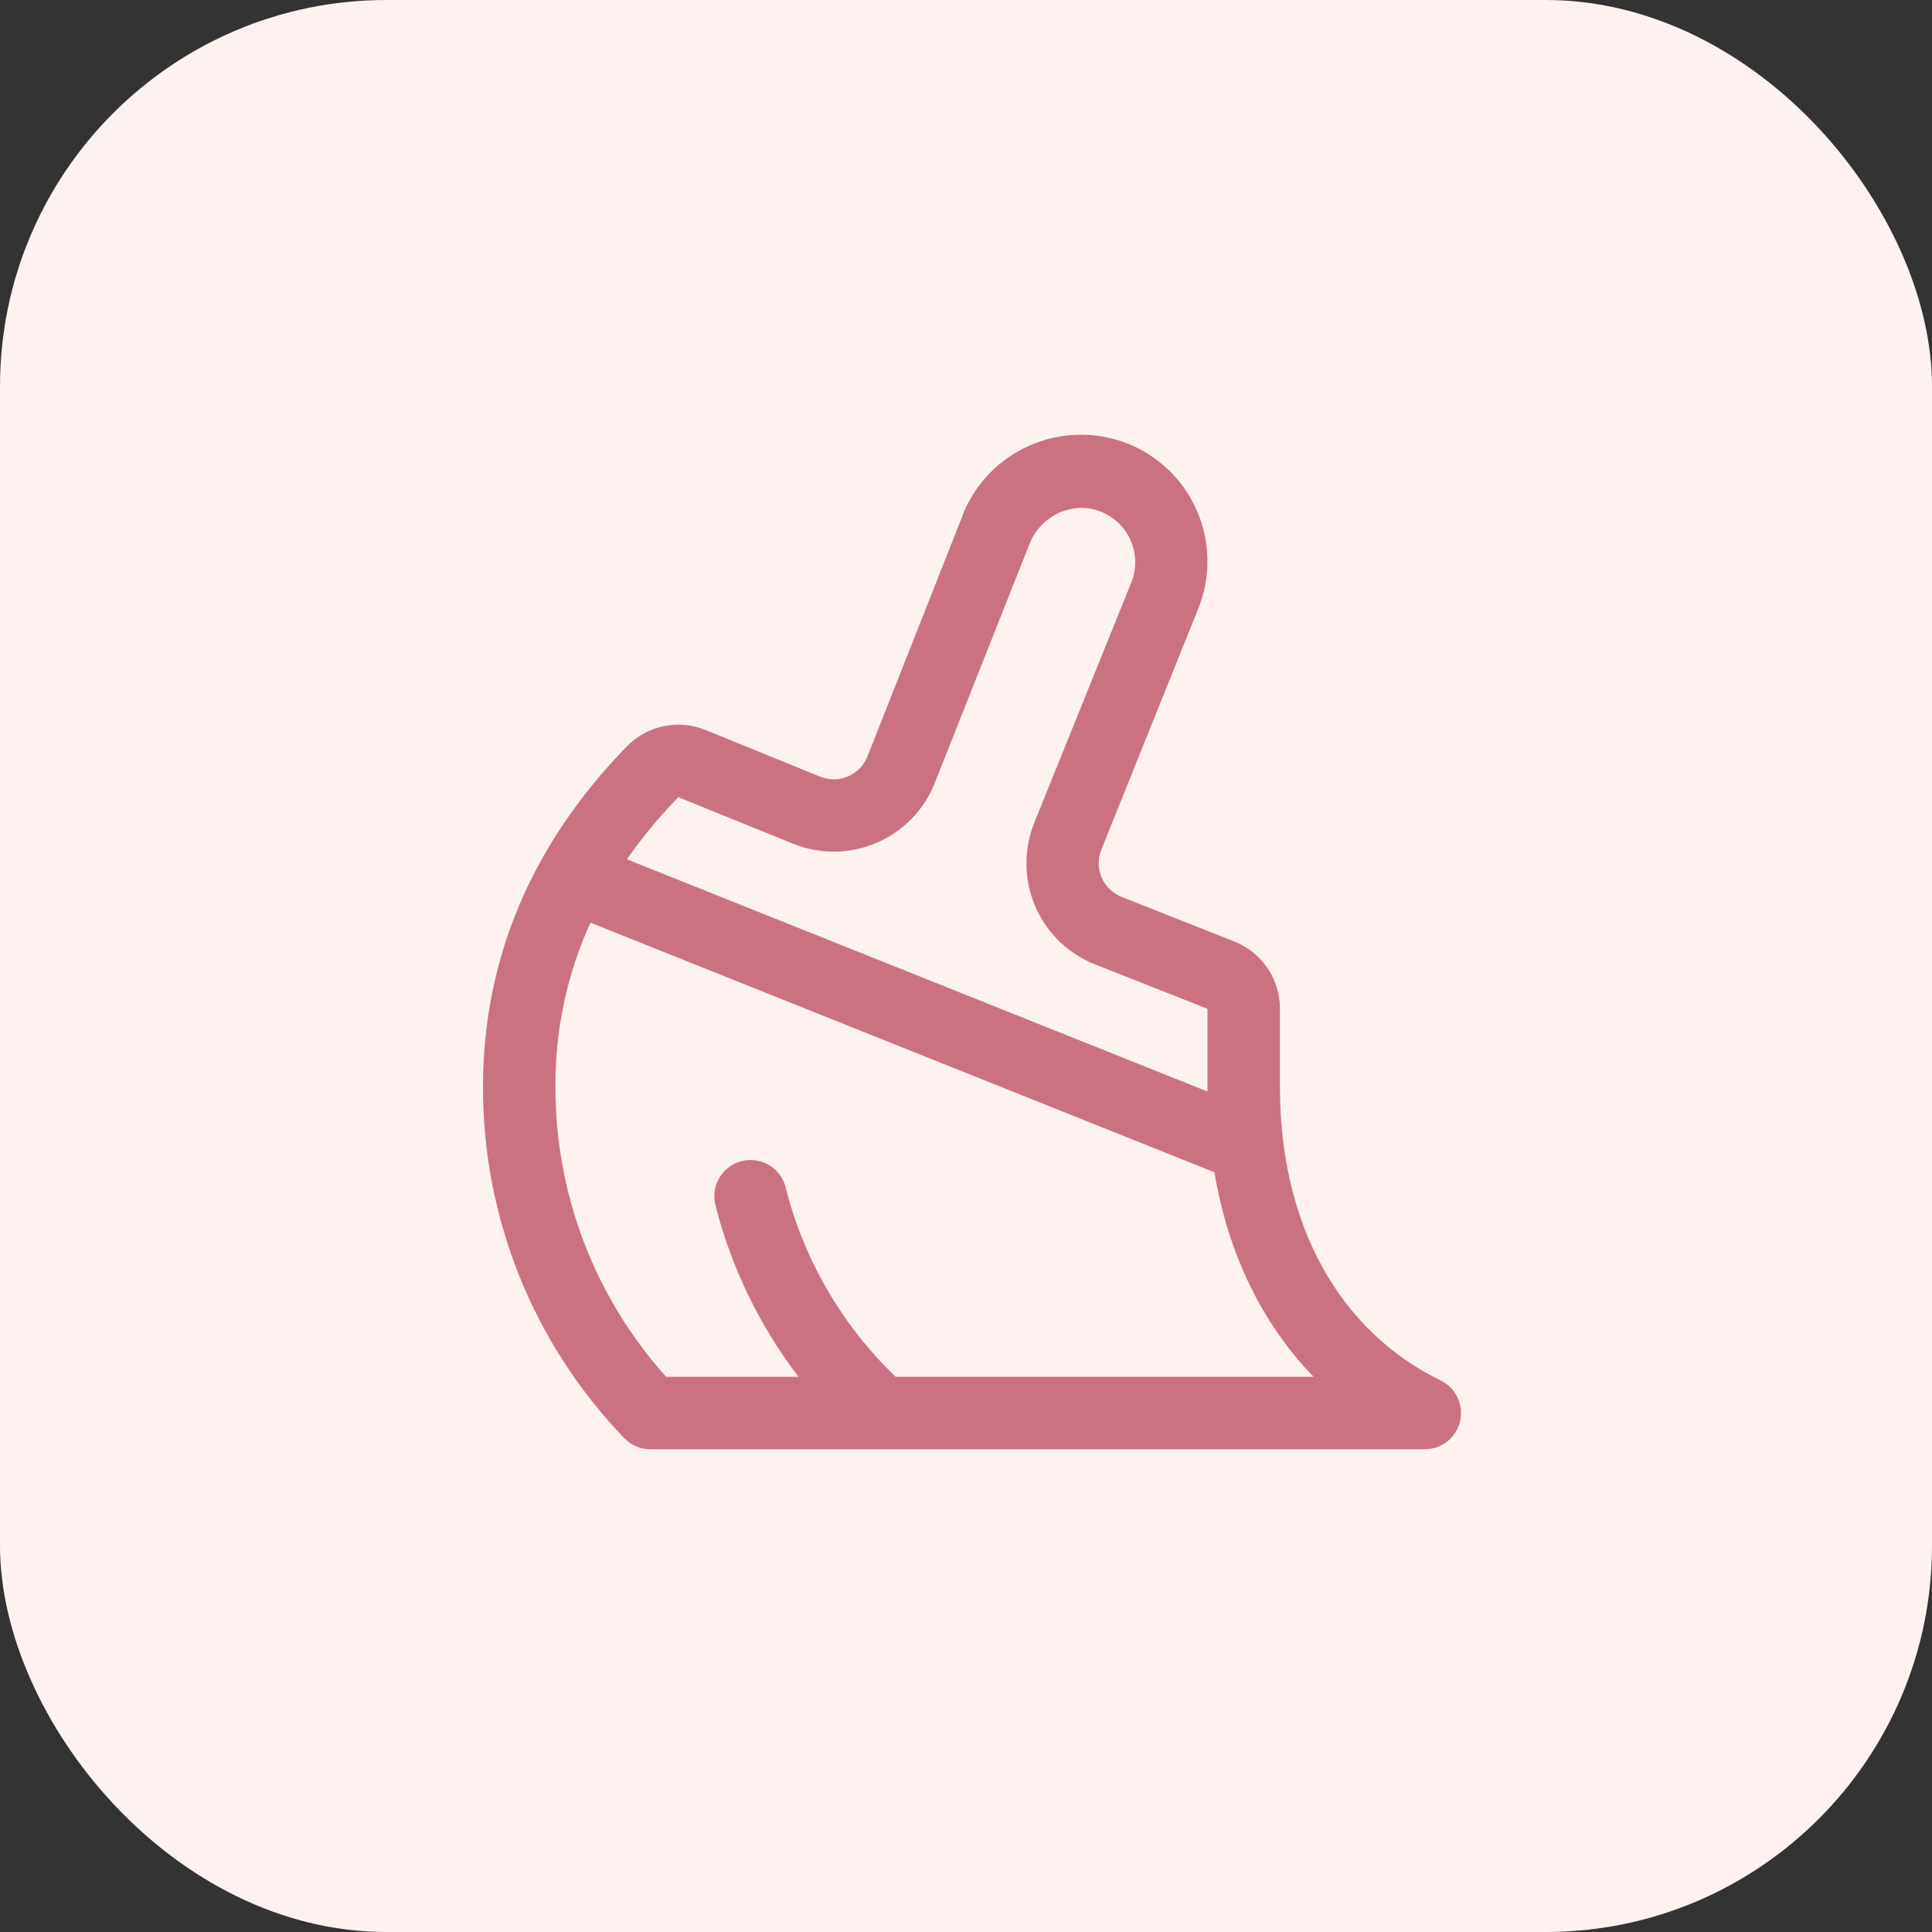 <svg xmlns="http://www.w3.org/2000/svg" width="40" height="40" viewBox="0 0 40 40" fill="none"><rect x="0" y="0" width="40" height="40" fill="#333333" stroke="none"/><rect width="40" height="40" rx="8" fill="#FEF2F0"></rect><path d="M29.828 28.581C27.713 27.55 26.5 25.34 26.5 22.506V20.886C26.501 20.586 26.411 20.292 26.242 20.043C26.073 19.795 25.834 19.603 25.554 19.492L23.219 18.568C23.035 18.494 22.888 18.351 22.809 18.17C22.73 17.988 22.727 17.783 22.799 17.599L24.797 12.63C24.933 12.304 25.002 11.954 24.999 11.6C24.996 11.247 24.922 10.898 24.781 10.574C24.64 10.25 24.435 9.958 24.179 9.715C23.922 9.473 23.619 9.284 23.288 9.161C22.643 8.925 21.932 8.949 21.305 9.229C20.677 9.509 20.184 10.023 19.93 10.661C19.93 10.665 19.93 10.669 19.93 10.672L17.959 15.662C17.886 15.846 17.743 15.994 17.56 16.073C17.378 16.152 17.172 16.155 16.987 16.083L14.604 15.112C14.329 15.001 14.028 14.974 13.738 15.035C13.447 15.096 13.182 15.243 12.976 15.455C11.001 17.485 10 19.857 10 22.505C9.995 25.216 11.043 27.822 12.923 29.774C12.994 29.848 13.078 29.906 13.172 29.946C13.266 29.986 13.367 30.006 13.469 30.005H29.5C29.669 30.005 29.834 29.948 29.967 29.842C30.099 29.736 30.192 29.589 30.23 29.424C30.268 29.259 30.249 29.085 30.176 28.932C30.103 28.779 29.98 28.656 29.828 28.581ZM14.044 16.505L16.427 17.471C16.702 17.581 16.996 17.636 17.292 17.632C17.588 17.628 17.88 17.566 18.152 17.448C18.424 17.331 18.671 17.162 18.877 16.949C19.083 16.737 19.245 16.485 19.354 16.21L21.323 11.241C21.563 10.668 22.211 10.372 22.77 10.585C22.912 10.638 23.042 10.719 23.153 10.824C23.263 10.928 23.351 11.054 23.411 11.194C23.471 11.333 23.503 11.483 23.503 11.635C23.504 11.787 23.474 11.938 23.415 12.078L21.409 17.045C21.189 17.6 21.198 18.218 21.434 18.766C21.67 19.313 22.114 19.744 22.668 19.965L25 20.886V22.505C25 22.536 25 22.567 25 22.599L12.979 17.791C13.298 17.334 13.655 16.904 14.044 16.505ZM18.544 28.505C17.428 27.434 16.637 26.069 16.262 24.568C16.21 24.378 16.086 24.216 15.915 24.117C15.745 24.019 15.542 23.991 15.352 24.04C15.161 24.09 14.997 24.212 14.896 24.381C14.795 24.55 14.764 24.752 14.81 24.943C15.137 26.235 15.723 27.446 16.532 28.505H13.791C12.312 26.857 11.496 24.72 11.5 22.505C11.491 21.332 11.738 20.171 12.225 19.103L25.143 24.271C25.425 25.958 26.134 27.41 27.196 28.505L18.544 28.505Z" fill="#CB7282"></path></svg>